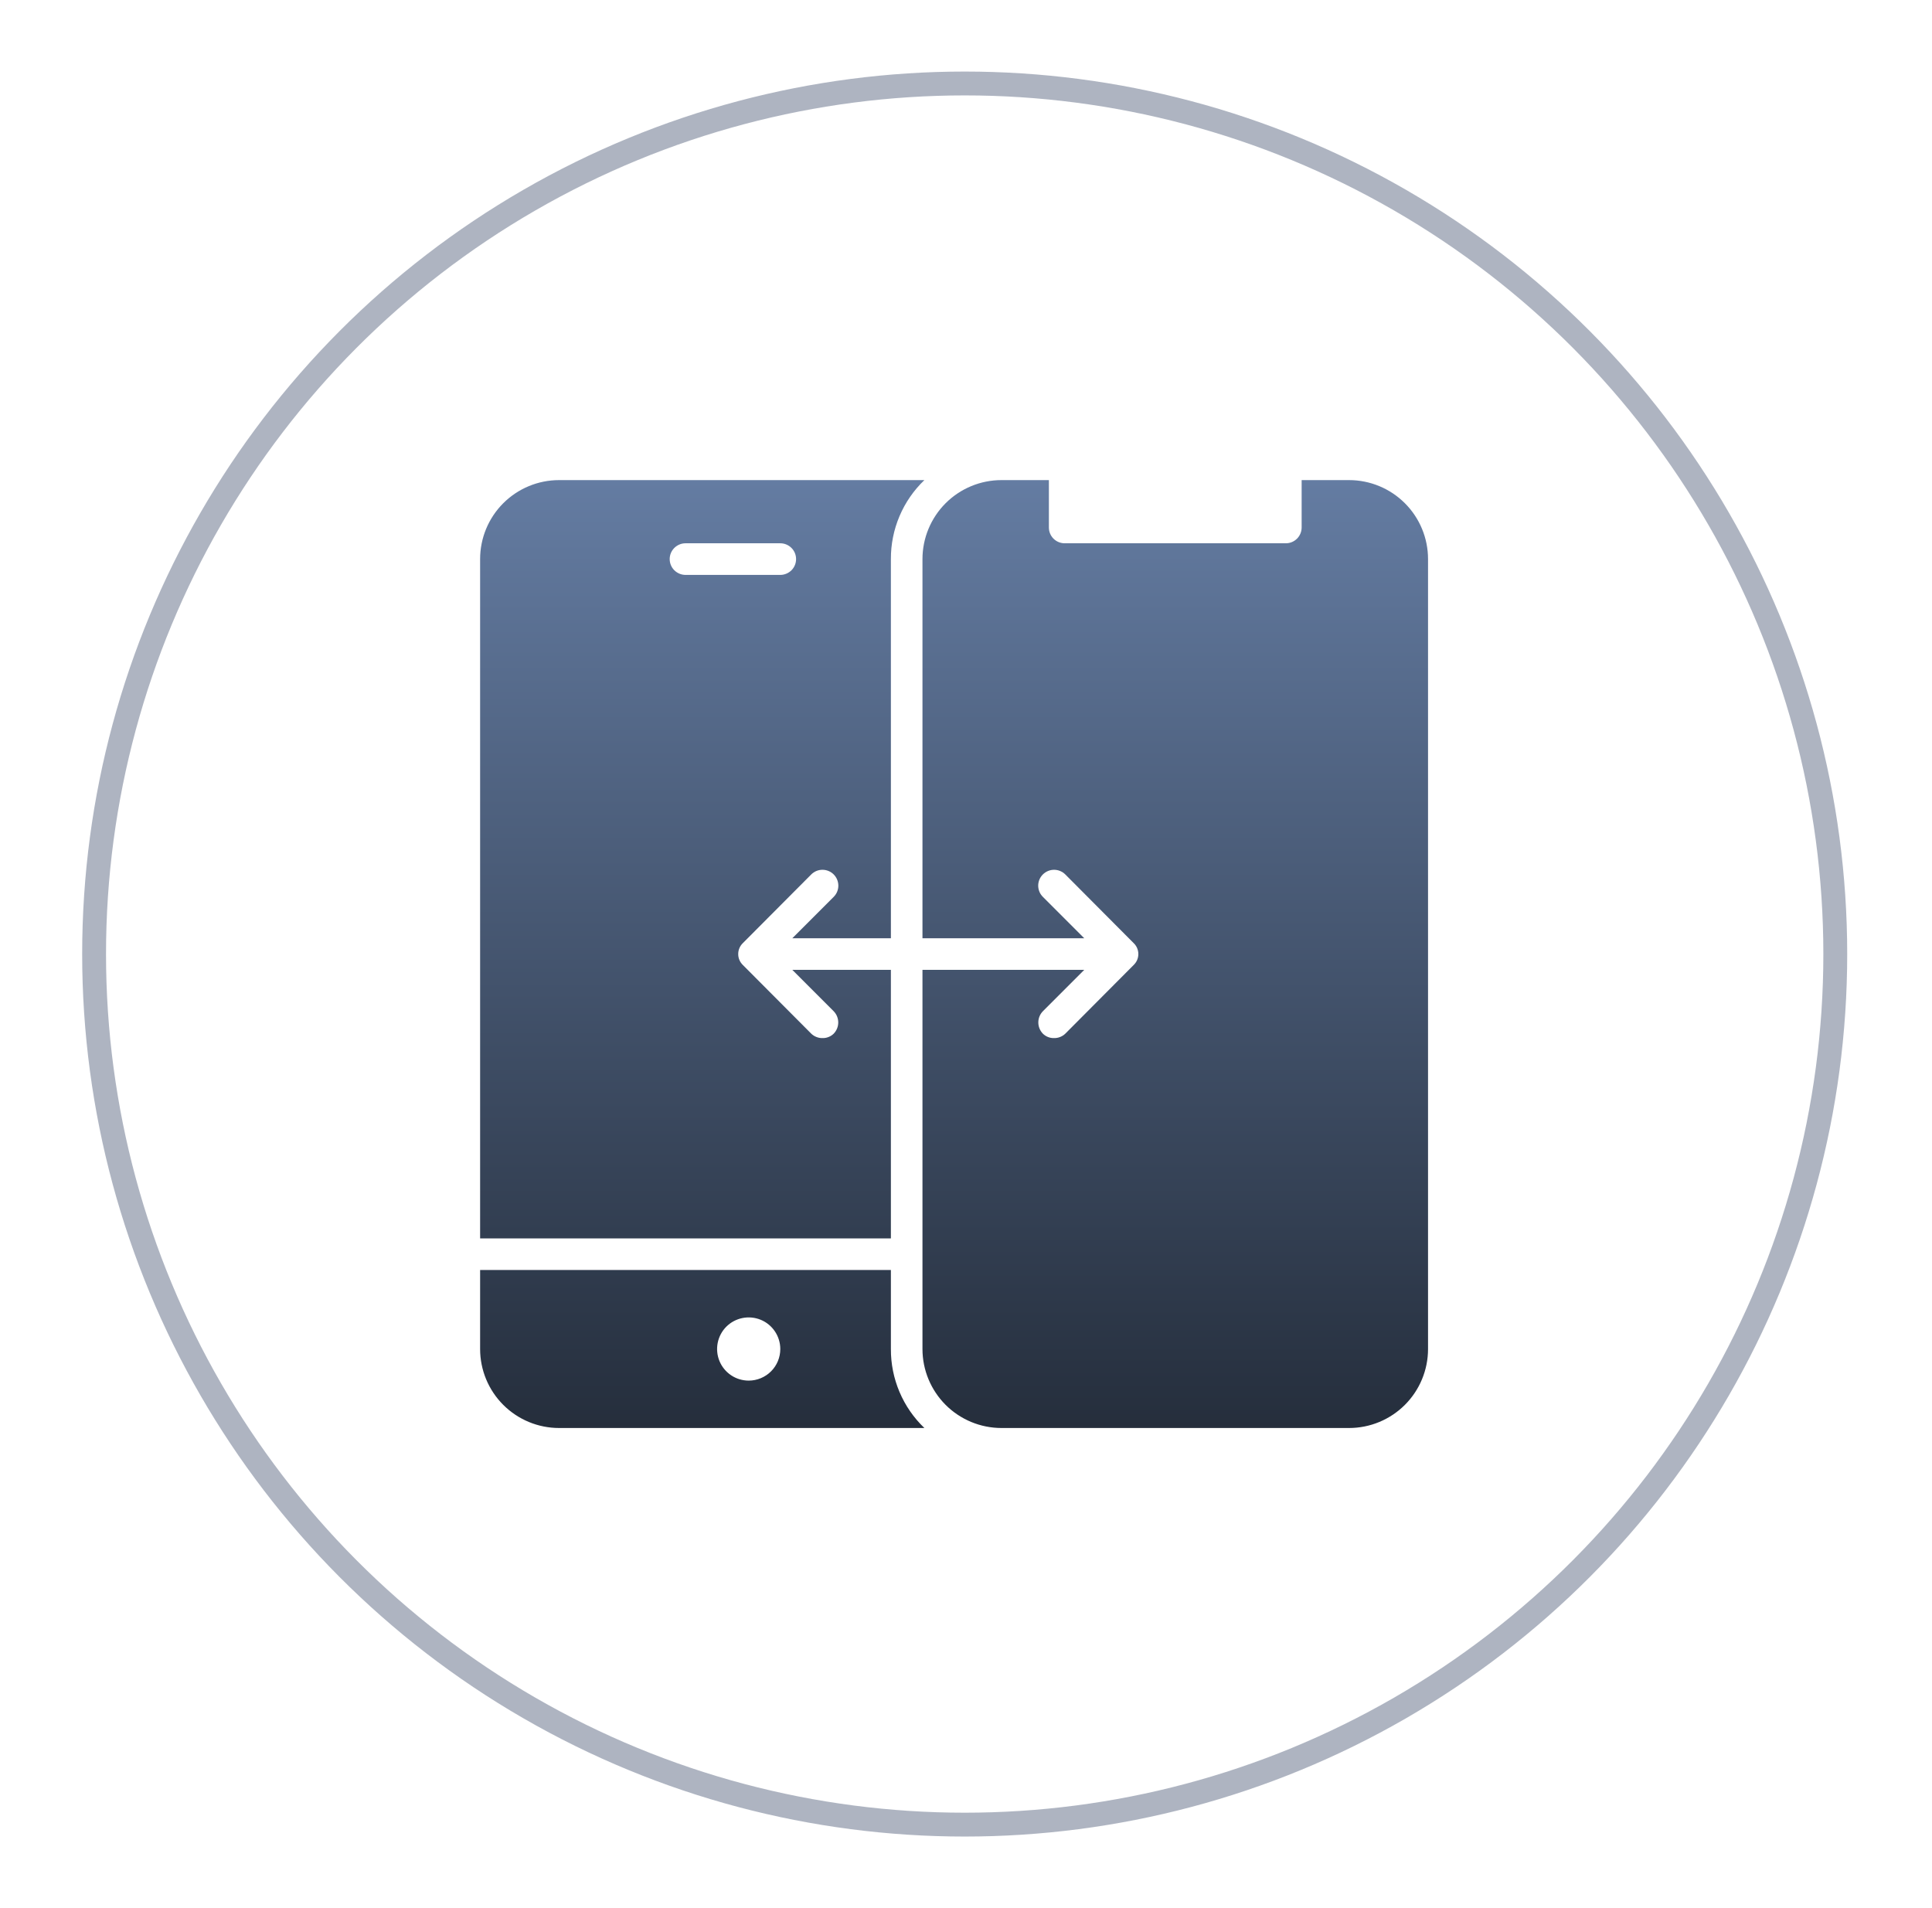 <svg width="81" height="80" viewBox="0 0 81 80" fill="none" xmlns="http://www.w3.org/2000/svg">
<circle cx="40.445" cy="40" r="36.5" stroke="#5E6B84" stroke-opacity="0.5"/>
<path d="M37.351 56.56C37.348 57.178 37.471 57.79 37.712 58.359C37.953 58.929 38.308 59.443 38.755 59.871H23.44C22.562 59.871 21.72 59.522 21.099 58.901C20.478 58.28 20.129 57.438 20.129 56.56V53.247H37.351V56.56ZM43.975 22.116C43.975 22.292 44.044 22.46 44.168 22.584C44.292 22.708 44.461 22.778 44.637 22.778H53.91C54.086 22.778 54.254 22.708 54.378 22.584C54.502 22.46 54.572 22.292 54.572 22.116V20.129H56.56C57.438 20.129 58.28 20.478 58.901 21.099C59.522 21.72 59.871 22.562 59.871 23.44V56.56C59.871 57.438 59.522 58.28 58.901 58.901C58.28 59.522 57.438 59.871 56.56 59.871H41.987C41.109 59.871 40.267 59.522 39.645 58.901C39.025 58.28 38.675 57.438 38.675 56.56V40.662H45.458L43.723 42.398C43.6 42.523 43.532 42.693 43.532 42.868C43.532 43.044 43.601 43.212 43.723 43.338C43.784 43.398 43.856 43.446 43.935 43.477C44.015 43.509 44.101 43.525 44.187 43.523C44.274 43.526 44.362 43.51 44.443 43.478C44.525 43.447 44.6 43.399 44.663 43.338L47.524 40.464C47.588 40.404 47.638 40.333 47.673 40.253C47.707 40.173 47.726 40.087 47.726 40C47.726 39.913 47.707 39.827 47.673 39.747C47.638 39.667 47.588 39.596 47.524 39.536L44.663 36.662C44.601 36.6 44.528 36.551 44.447 36.518C44.367 36.484 44.28 36.467 44.192 36.467C44.105 36.467 44.019 36.484 43.938 36.518C43.858 36.551 43.784 36.6 43.723 36.662C43.661 36.724 43.611 36.797 43.578 36.877C43.545 36.958 43.527 37.044 43.527 37.132C43.527 37.219 43.545 37.306 43.578 37.387C43.611 37.467 43.661 37.541 43.723 37.602L45.458 39.338H38.675V23.44C38.675 22.562 39.025 21.72 39.645 21.099C40.267 20.478 41.109 20.129 41.987 20.129H43.975V22.116ZM31.131 55.26C30.874 55.311 30.637 55.437 30.452 55.622C30.267 55.807 30.141 56.044 30.09 56.301C30.039 56.558 30.065 56.824 30.165 57.066C30.265 57.308 30.436 57.516 30.653 57.661C30.871 57.807 31.128 57.884 31.39 57.884C31.741 57.884 32.078 57.744 32.326 57.496C32.575 57.248 32.714 56.911 32.714 56.56C32.714 56.298 32.636 56.041 32.49 55.823C32.345 55.605 32.138 55.435 31.896 55.335C31.654 55.235 31.388 55.209 31.131 55.26ZM38.755 20.129C38.308 20.557 37.953 21.071 37.712 21.641C37.471 22.21 37.348 22.822 37.351 23.44V39.338H33.218L34.953 37.602C35.078 37.478 35.148 37.308 35.148 37.132C35.147 36.956 35.078 36.787 34.953 36.662C34.828 36.537 34.659 36.467 34.482 36.467C34.306 36.467 34.136 36.537 34.012 36.662L31.15 39.536C31.087 39.596 31.037 39.667 31.002 39.747C30.967 39.827 30.95 39.913 30.95 40C30.95 40.087 30.967 40.173 31.002 40.253C31.037 40.333 31.087 40.404 31.15 40.464L34.012 43.338C34.075 43.399 34.151 43.447 34.232 43.478C34.314 43.51 34.401 43.526 34.489 43.523C34.575 43.525 34.66 43.509 34.739 43.477C34.819 43.446 34.892 43.398 34.953 43.338C35.075 43.212 35.144 43.044 35.144 42.868C35.144 42.693 35.075 42.523 34.953 42.398L33.218 40.662H37.351V51.923H20.129V23.44C20.129 22.562 20.478 21.72 21.099 21.099C21.72 20.478 22.562 20.129 23.44 20.129H38.755ZM28.739 22.778C28.564 22.778 28.396 22.849 28.271 22.973C28.147 23.097 28.077 23.265 28.077 23.44C28.077 23.616 28.147 23.785 28.271 23.909C28.396 24.033 28.564 24.103 28.739 24.104H32.714C32.889 24.104 33.058 24.033 33.183 23.909C33.307 23.785 33.376 23.616 33.376 23.44C33.376 23.265 33.307 23.097 33.183 22.973C33.058 22.848 32.889 22.778 32.714 22.778H28.739Z" fill="url(#paint0_linear_841_43963)"/>
<defs>
<linearGradient id="paint0_linear_841_43963" x1="40" y1="20.129" x2="40" y2="59.871" gradientUnits="userSpaceOnUse">
<stop stop-color="#647CA2"/>
<stop offset="1" stop-color="#252E3C"/>
</linearGradient>
</defs>
</svg>
